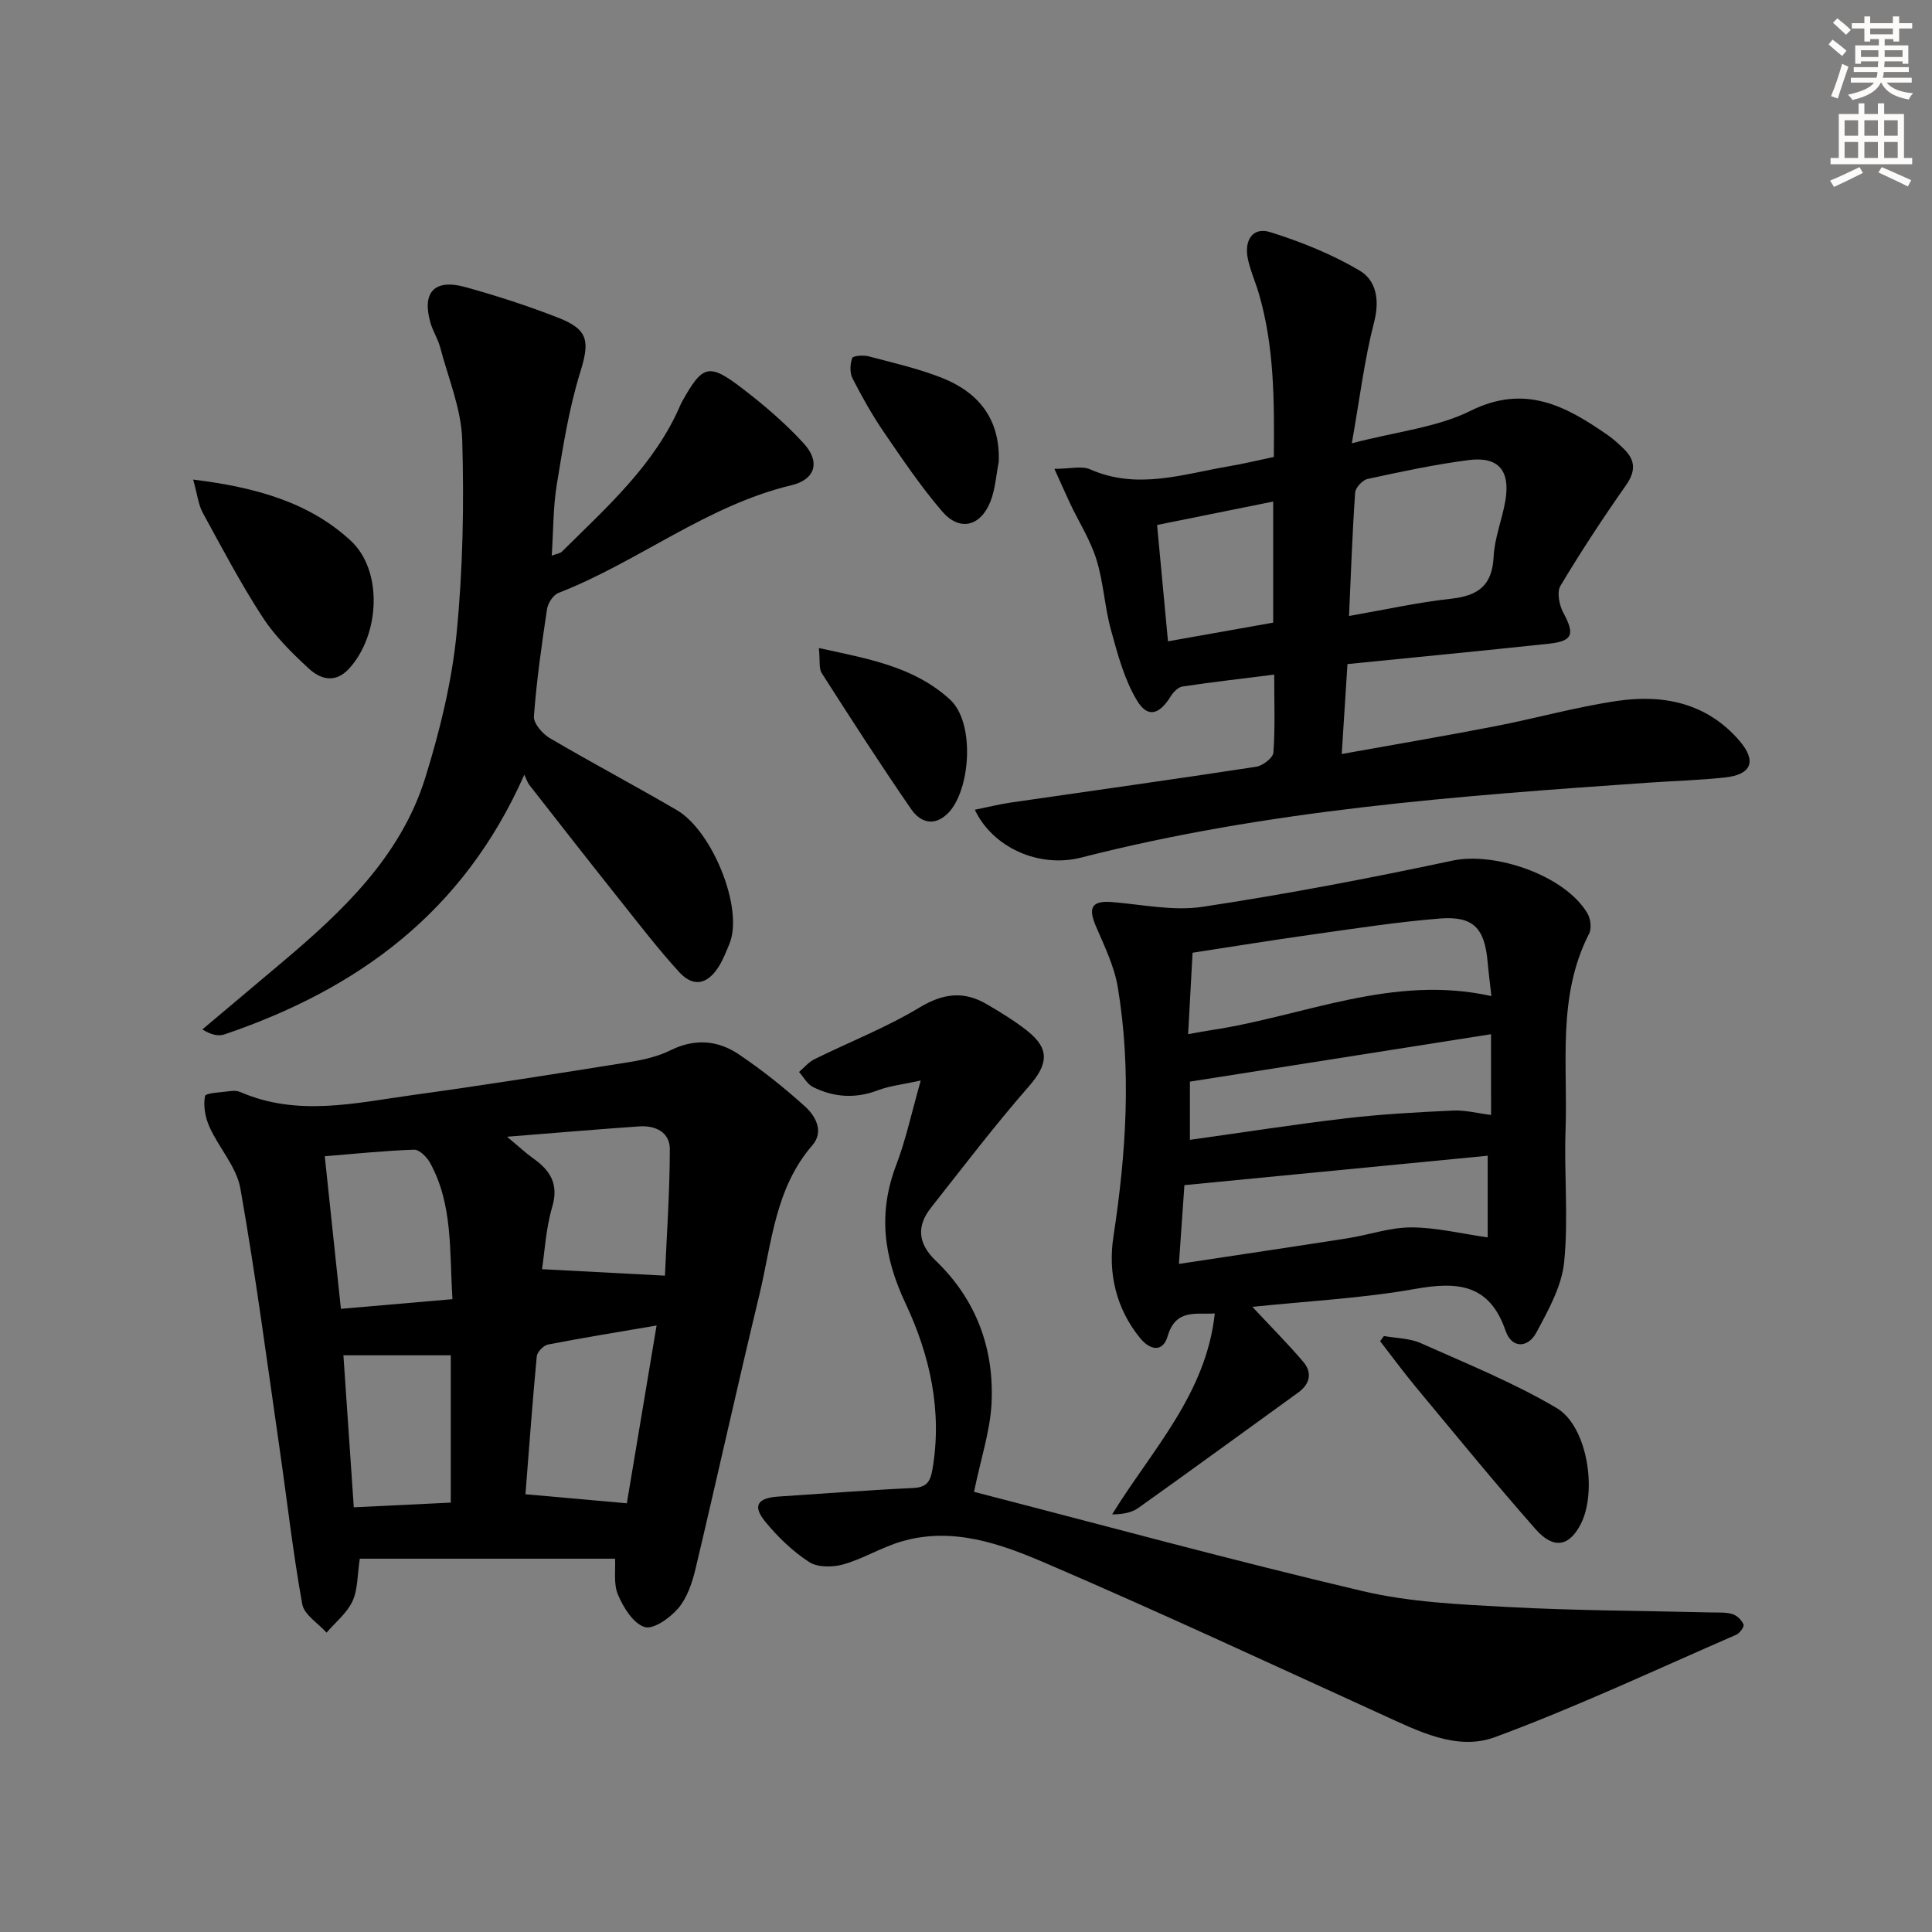 <svg enable-background="new 0 0 400 400" viewBox="0 0 400 400" xmlns="http://www.w3.org/2000/svg"><rect x="0" y="0" width="400" height="400" fill="#808080" stroke="none"/><g fill="#000001"><path d="m127.34 322.71c-17.78 0-35.19 0-52.85 0-.52 3.39-.39 6.39-1.51 8.8-1.15 2.47-3.53 4.36-5.37 6.51-1.74-1.95-4.63-3.69-5.03-5.89-1.92-10.6-3.12-21.32-4.66-31.98-2.61-18.04-4.98-36.13-8.15-54.08-.79-4.48-4.44-8.4-6.4-12.75-.87-1.93-1.32-4.38-.92-6.39.13-.68 3.45-.77 5.33-1.04.64-.09 1.39-.05 1.97.2 11.83 5.15 23.83 2.27 35.74.62 14.95-2.06 29.87-4.43 44.77-6.81 2.92-.47 5.94-1.15 8.56-2.45 5.03-2.49 9.82-2.09 14.19.87 4.79 3.24 9.36 6.87 13.65 10.75 2.21 2 3.98 5.21 1.54 8.03-7.77 8.96-8.42 20.36-11 31.06-4.55 18.86-8.72 37.81-13.21 56.69-.68 2.85-1.72 5.94-3.55 8.11-1.69 2-5.18 4.47-6.98 3.9-2.36-.75-4.39-4.04-5.51-6.68-.97-2.28-.48-5.18-.61-7.47zm-22.36-87.36c2.57 2.14 3.88 3.39 5.35 4.43 3.57 2.52 5.41 5.32 4 10.11-1.32 4.48-1.56 9.28-2.11 12.88 8.58.45 16.55.87 25.45 1.34.36-8.38 1-17.27 1.01-26.16.01-3.58-3.02-4.99-6.41-4.74-8.57.6-17.12 1.33-27.29 2.14zm3.81 74.02c7.54.67 14.05 1.25 20.99 1.87 2-11.94 4.04-24.11 6.16-36.81-7.96 1.36-15.24 2.53-22.48 3.94-.93.18-2.24 1.54-2.33 2.45-.9 9.51-1.59 19.05-2.34 28.55zm-38.21-38.39c7.86-.68 15.23-1.32 23.1-2-.65-10 .13-19.55-4.64-28.23-.66-1.2-2.22-2.76-3.31-2.72-6.09.2-12.17.85-18.49 1.36 1.12 10.58 2.18 20.61 3.34 31.59zm22.75 40.12c0-10.54 0-20.37 0-30.5-7.63 0-14.67 0-22.23 0 .72 10.58 1.42 20.86 2.15 31.47 7.14-.34 13.57-.65 20.08-.97z"/><path d="m218.3 97.07c3.24 0 5.65-.67 7.42.11 9.76 4.3 19.22.97 28.75-.65 2.94-.5 5.85-1.2 9.26-1.92.1-11.49.14-22.88-3.15-34-.71-2.38-1.75-4.69-2.24-7.1-.75-3.66.94-6.62 4.68-5.44 6.38 2 12.73 4.56 18.46 7.94 3.43 2.03 4.21 6.06 3.02 10.66-2.01 7.76-2.97 15.79-4.62 25.11 9.42-2.46 17.65-3.28 24.57-6.72 11.31-5.62 19.77-.99 28.44 5.04 1.22.85 2.34 1.88 3.4 2.93 2.38 2.37 2.33 4.63.32 7.48-4.75 6.77-9.3 13.69-13.54 20.78-.78 1.31-.24 4.02.61 5.59 2.4 4.44 1.97 5.87-3.06 6.4-13.69 1.46-27.39 2.78-41.64 4.21-.38 6-.76 11.9-1.19 18.62 11.02-1.98 21.39-3.74 31.71-5.74 8.46-1.64 16.8-4 25.31-5.25 9.62-1.42 18.63.44 25.35 8.28 3.6 4.2 2.46 6.98-3.03 7.57-5.28.57-10.61.71-15.92 1.08-39.44 2.74-78.85 5.64-117.36 15.5-8.68 2.22-18.3-2.02-22.02-9.9 2.64-.53 5.06-1.14 7.51-1.5 16.91-2.46 33.85-4.81 50.74-7.4 1.36-.21 3.48-1.84 3.56-2.93.38-5.1.17-10.25.17-16.15-6.59.83-12.8 1.54-18.97 2.46-.9.13-1.89 1.13-2.42 1.99-2.39 3.84-4.78 4.61-7.01.93-2.64-4.37-4.01-9.6-5.39-14.6-1.32-4.78-1.54-9.87-3.01-14.59-1.24-4.01-3.58-7.68-5.41-11.52-1.01-2.17-1.97-4.35-3.3-7.27zm61 30.46c7.46-1.3 14.25-2.82 21.13-3.57 5.59-.61 8.52-2.72 8.81-8.7.19-3.91 1.78-7.74 2.44-11.65 1.03-6.18-1.45-9.14-7.56-8.36-7.05.9-14.02 2.41-20.97 3.91-1.05.23-2.51 1.79-2.58 2.82-.58 8.24-.86 16.5-1.27 25.55zm-15.7-23.69c-8.41 1.7-16.12 3.25-24.04 4.85.78 8.32 1.51 16.12 2.26 24.09 7.85-1.39 14.8-2.63 21.78-3.87 0-8.48 0-16.42 0-25.07z"/><path d="m259.29 270.57c3.82 4.1 7.32 7.6 10.52 11.36 1.94 2.28 1.43 4.6-1.07 6.41-11.03 7.97-22.02 16-33.1 23.89-1.39.99-3.28 1.29-5.39 1.31 8.25-13.38 19.45-24.87 21.26-41.6-3.96.24-8.09-1.01-9.77 4.73-.97 3.32-3.58 2.93-5.66.41-5.05-6.16-6.7-13.56-5.56-21.03 2.63-17.22 3.77-34.41.91-51.64-.72-4.34-2.76-8.5-4.52-12.61-1.55-3.61-1.15-5.39 3.26-5.04 6.26.49 12.71 1.91 18.78.99 17.35-2.62 34.62-5.91 51.79-9.57 8.83-1.88 23.37 3.1 27.94 10.96.65 1.11.88 3.1.32 4.18-6.65 12.98-4.38 27.01-4.87 40.68-.32 9.1.62 18.3-.29 27.32-.51 5.02-3.29 9.98-5.76 14.58-1.71 3.19-5.07 3.38-6.36-.37-3.33-9.67-9.87-10.25-18.68-8.68-11.05 1.96-22.35 2.53-33.75 3.72zm-15.21-8.89c12.25-1.86 23.57-3.53 34.87-5.3 4.42-.69 8.81-2.26 13.21-2.26 5.14 0 10.29 1.28 15.85 2.07 0-5.32 0-10.92 0-16.91-20.85 2.02-41.73 4.05-62.79 6.09-.36 5.06-.73 10.31-1.14 16.31zm64.7-55.45c-.31-2.75-.6-4.99-.8-7.25-.63-6.83-2.98-9.36-9.87-8.81-8.9.71-17.75 2.1-26.61 3.34-8.14 1.14-16.26 2.47-24.59 3.74-.32 5.77-.6 11.03-.92 16.86 2.02-.35 3.42-.63 4.84-.84 19.1-2.88 37.46-11.6 57.95-7.04zm-.08 7.89c-21.23 3.34-41.78 6.58-62.34 9.82v12.05c11.06-1.54 21.69-3.21 32.36-4.46 7.33-.86 14.72-1.26 22.1-1.6 2.55-.12 5.14.57 7.89.91-.01-5.66-.01-10.92-.01-16.72z"/><path d="m108.55 160.4c-12.67 28.64-34.6 44.41-62.07 53.76-1.29.44-2.86.06-4.58-1.03 5.44-4.58 10.88-9.16 16.32-13.74 12.71-10.7 24.79-22.08 29.87-38.49 2.97-9.6 5.42-19.56 6.42-29.53 1.33-13.33 1.58-26.84 1.19-40.25-.19-6.45-2.89-12.83-4.57-19.21-.46-1.75-1.51-3.34-2.01-5.09-1.81-6.27.8-9.14 7.15-7.4 6.54 1.8 13.02 3.91 19.33 6.37 6.34 2.48 6.48 4.98 4.53 11.28-2.34 7.53-3.57 15.42-4.85 23.23-.77 4.68-.7 9.49-1.05 14.74 1.02-.39 1.72-.45 2.11-.83 9.32-9.25 19.26-18 24.58-30.47.07-.15.13-.3.22-.45 4.34-7.81 5.58-8.23 12.68-2.77 4.47 3.43 8.8 7.15 12.59 11.29 3.48 3.8 2.41 7.47-2.54 8.65-17.61 4.21-31.72 15.87-48.27 22.31-1.07.42-2.15 2.09-2.34 3.31-1.11 7.38-2.16 14.79-2.72 22.22-.11 1.43 1.73 3.59 3.22 4.48 8.71 5.13 17.66 9.85 26.39 14.96 7.37 4.32 13.87 20.42 10.87 27.67-.69 1.67-1.36 3.4-2.34 4.91-2.36 3.59-5.22 4.07-8.13.87-4.24-4.66-8.1-9.67-12.03-14.61-6.32-7.94-12.57-15.93-18.82-23.93-.52-.63-.77-1.49-1.15-2.25z"/><path d="m201.66 308.87c26.58 6.86 53.4 14.18 80.45 20.55 9.79 2.3 20.08 2.76 30.19 3.3 13.95.75 27.95.77 41.93 1.12 1.49.04 3.06-.08 4.46.34.93.28 1.91 1.25 2.29 2.16.18.44-.79 1.81-1.52 2.12-16.58 7.2-32.98 14.92-49.92 21.19-7.9 2.93-15.93-1.26-23.43-4.67-23.13-10.54-46.18-21.28-69.52-31.31-9.39-4.04-19.37-7.64-29.97-4.52-4.11 1.21-7.88 3.56-11.99 4.73-2.2.63-5.34.67-7.11-.48-3.42-2.22-6.5-5.2-9.1-8.38-2.66-3.25-1.61-4.88 2.71-5.17 9.29-.61 18.57-1.34 27.87-1.77 2.79-.13 3.59-1.22 4.04-3.79 2.11-12.13-.53-23.74-5.54-34.39-4.58-9.72-5.75-18.76-1.93-28.75 1.99-5.21 3.15-10.73 5.06-17.44-3.66.81-6.37 1.08-8.83 2.01-4.67 1.78-9.15 1.5-13.49-.67-1.18-.59-1.93-2.05-2.88-3.11 1.06-.9 1.99-2.05 3.19-2.64 7.25-3.58 14.86-6.55 21.76-10.71 4.92-2.96 9.19-3.46 13.94-.67 2.86 1.68 5.72 3.42 8.32 5.47 4.81 3.79 4.35 6.98.35 11.56-7.07 8.09-13.6 16.67-20.26 25.12-3.04 3.85-2.63 7.45.98 10.92 8.43 8.09 12.18 18.27 11.57 29.74-.32 5.66-2.2 11.26-3.62 18.14z"/><path d="m39.99 99.29c12.94 1.6 23.95 4.67 32.59 12.62 6.8 6.26 6.04 19.57-.29 26.5-2.86 3.13-5.92 2.25-8.34.02-3.52-3.24-7.03-6.72-9.62-10.7-4.51-6.95-8.39-14.31-12.37-21.6-.89-1.65-1.08-3.67-1.97-6.84z"/><path d="m286.53 276.61c2.55.46 5.31.45 7.61 1.47 9.5 4.24 19.23 8.17 28.15 13.44 6.4 3.78 8.43 17.32 4.99 24.02-2.39 4.65-5.63 5.3-9.38 1.03-8.45-9.59-16.54-19.51-24.72-29.34-2.58-3.1-4.96-6.36-7.44-9.55.27-.35.53-.71.79-1.07z"/><path d="m169.54 134.17c10.27 2.25 19.62 3.81 27.12 10.64 5.35 4.86 4.22 18.97-.39 23.56-2.93 2.91-5.79 1.82-7.63-.85-6.37-9.25-12.46-18.69-18.51-28.16-.62-.97-.32-2.54-.59-5.19z"/><path d="m206.78 95.64c-.55 2.74-.71 5.64-1.72 8.19-2.07 5.21-6.41 6.24-10 2.05-4.4-5.13-8.22-10.79-12.05-16.39-2.43-3.55-4.55-7.33-6.51-11.16-.59-1.16-.51-2.95-.06-4.2.18-.49 2.32-.64 3.42-.35 5.1 1.34 10.29 2.53 15.18 4.46 7.66 3.04 12.06 8.62 11.74 17.4z"/></g><path d="m378.6 9.2.8-1c.9.7 1.9 1.4 2.9 2.3l-.9 1.1c-1.1-.9-2-1.7-2.8-2.4zm.5 10.7c.9-2.1 1.6-4.3 2.3-6.7.4.2.8.4 1.3.6-.7 2.1-1.5 4.3-2.2 6.6zm.4-15.2.9-.9c1 .8 2 1.6 2.8 2.4l-1 1c-1-.9-1.9-1.8-2.7-2.5zm12.5-1.3h1.2v1.4h2.7v1.1h-2.7v2.7h-1.2v-.5h-1.8v1.3h4.9v3.8h-1.2v-.5h-3.7c0 .4-.1.9-.1 1.2h5.1v1h-5.2c0 .5-.1.9-.2 1.2h6v1h-5.2c1.1 1.3 2.9 2 5.5 2.2-.4.4-.7.8-.9 1.3-2.9-.5-4.8-1.6-5.7-3.5h-.1c-.8 1.7-2.7 2.9-5.9 3.6-.2-.4-.6-.8-.9-1.1 2.8-.6 4.6-1.4 5.4-2.5h-4.8v-1h5.3c.1-.3.2-.7.2-1.2h-4.9v-1h5c0-.4 0-.8.1-1.2h-3.6v.5h-1.2v-3.8h4.9v-1.3h-1.8v.5h-1.2v-2.7h-2.6v-1.1h2.6v-1.4h1.2v1.4h4.7v-1.4zm-6.7 8.4h3.6c0-.4 0-.9 0-1.4h-3.6zm1.9-4.7h4.7v-1.2h-4.7zm6.7 3.3h-3.7v1.4h3.7z" fill="#fcfbfa"/><path d="m384.7 21.4h1.3v2.2h2.8v-2.2h1.3v2.2h4.1v9.1h1.7v1.3h-16.9v-1.3h1.7v-9.1h4.1v-2.2zm.3 13.2.7 1.2c-1.8.9-3.8 1.9-6 2.9-.2-.4-.5-.8-.8-1.3 2.4-1 4.4-2 6.1-2.8zm-3.1-6.5h2.8v-3.2h-2.8zm0 4.6h2.8v-3.3h-2.8zm4.1-4.6h2.8v-3.2h-2.8zm0 4.6h2.8v-3.3h-2.8zm3.6 1.9c2.1.9 4.1 1.8 6.1 2.7l-.7 1.3c-2.2-1.1-4.2-2-6.1-2.9zm3.3-9.7h-2.8v3.2h2.8zm-2.8 7.8h2.8v-3.3h-2.8z" fill="#fcfbfa"/></svg>

